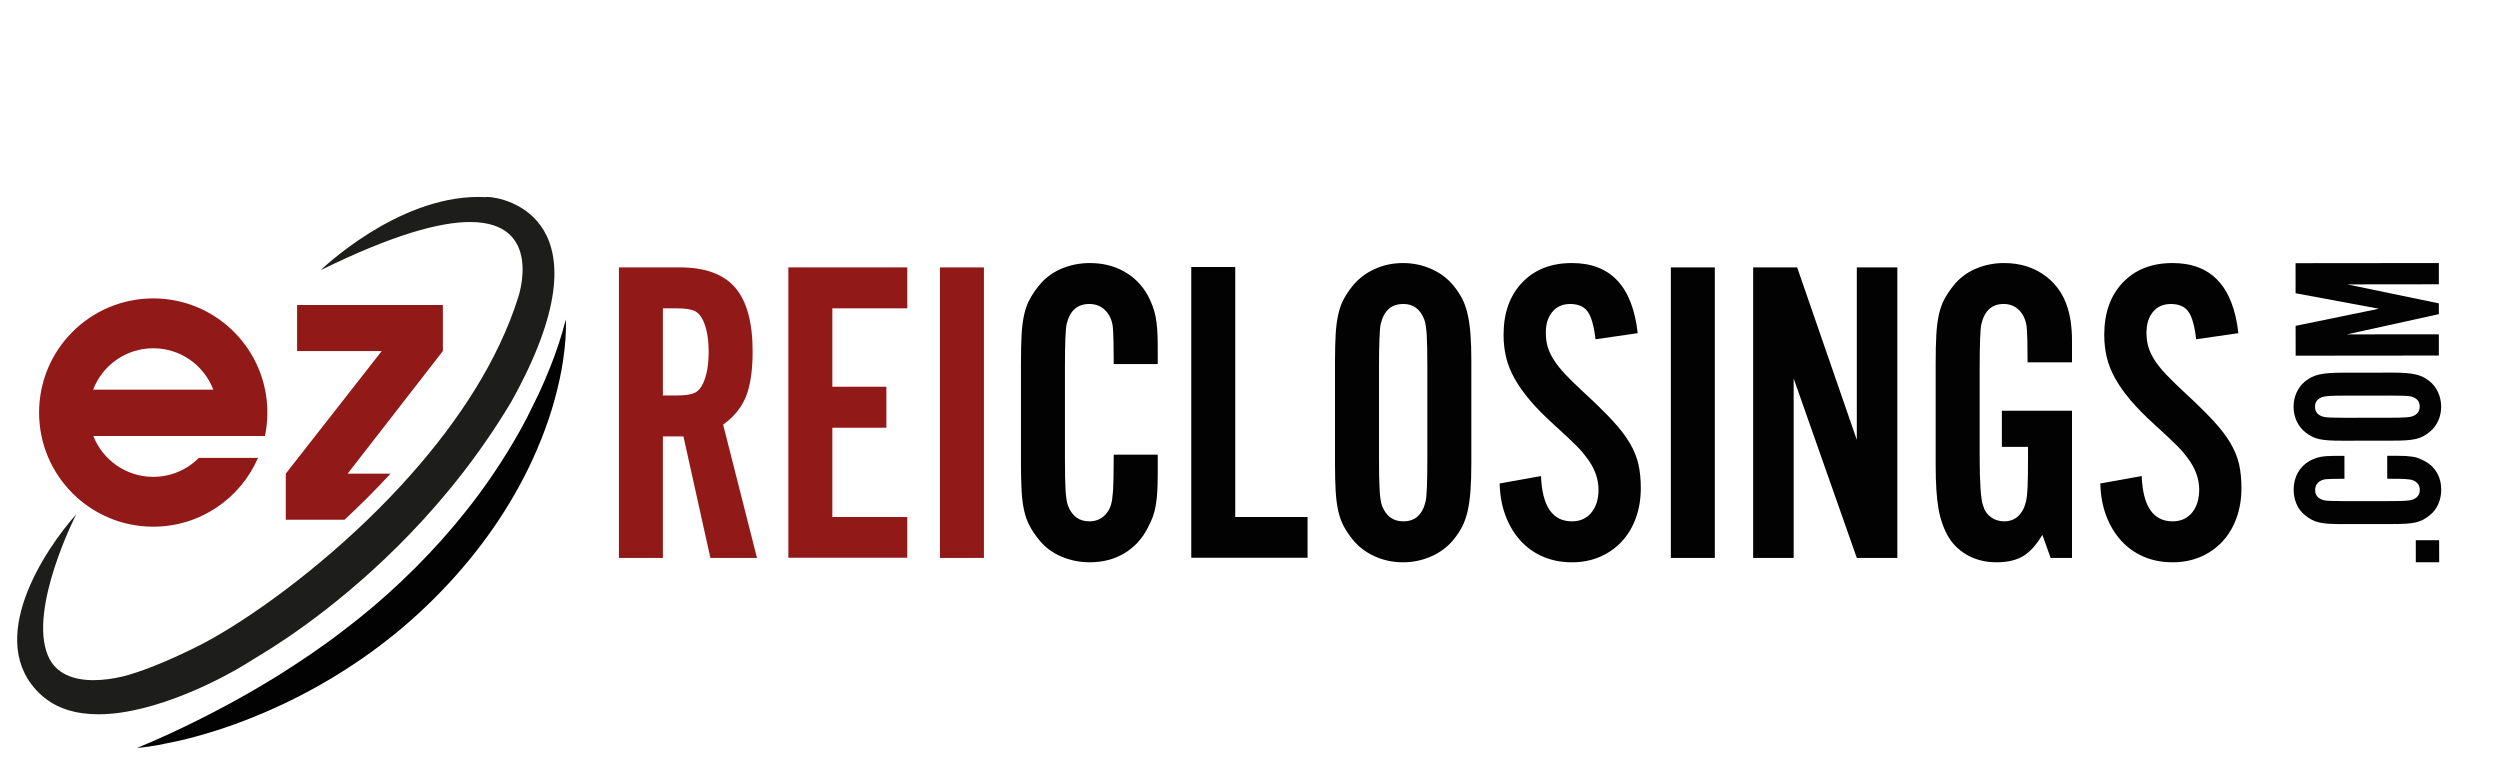 <svg xmlns="http://www.w3.org/2000/svg" xmlns:xlink="http://www.w3.org/1999/xlink" width="640" zoomAndPan="magnify" viewBox="0 0 480 150" height="200" preserveAspectRatio="xMidYMid meet" version="1.0"><defs><clipPath id="b63e6aa72a"><path d="M 54.75 58.352 L 85.23 58.352 L 85.23 99.875 L 54.75 99.875 Z M 54.75 58.352 " clip-rule="nonzero"/></clipPath><clipPath id="06df7a9423"><path d="M 85.031 58.562 L 57.043 58.562 L 57.043 67.41 L 73.285 67.41 L 54.867 90.938 L 54.867 99.785 L 66.152 99.785 C 69.141 97.02 72.113 94.059 74.98 90.938 L 66.746 90.938 L 85.031 67.402 Z M 85.031 58.562 " clip-rule="nonzero"/></clipPath><clipPath id="5ff09565ac"><path d="M 3.289 37.812 L 106.656 37.812 L 106.656 137.203 L 3.289 137.203 Z M 3.289 37.812 " clip-rule="nonzero"/></clipPath><clipPath id="46fefe0ecd"><path d="M 98.074 77.297 L 97.18 78.77 C 93.754 84.328 90.066 89.398 86.301 93.977 C 84.629 96.008 82.945 97.945 81.258 99.785 C 68.164 114.098 55.156 122.648 49.984 125.762 L 46.918 127.645 C 43.621 129.691 30.168 137.141 18.898 137.141 C 14.707 137.141 10.824 136.109 7.871 133.402 C -3.281 123.172 8.699 105.379 14.641 98.742 C 14.641 98.742 5.434 116.738 9.176 125.816 C 10.676 129.457 14.234 130.59 17.957 130.59 C 19.844 130.59 21.777 130.301 23.504 129.895 C 26.574 129.172 31.926 127.113 38.016 124.055 C 45.648 120.223 58.43 111.496 70.574 99.785 C 73.465 96.996 76.32 94.039 79.059 90.938 C 87.969 80.855 95.68 69.258 99.512 57.031 C 99.512 57.031 104.426 42.629 90.266 42.629 C 84.461 42.621 75.453 45.047 61.578 51.867 C 61.578 51.867 76.02 37.812 91.848 37.812 L 93.301 37.855 C 93.316 37.832 93.422 37.816 93.598 37.816 C 96.441 37.816 118.016 41.668 98.078 77.297 " clip-rule="nonzero"/></clipPath><clipPath id="8228313e4e"><path d="M 26.258 61.223 L 108.863 61.223 L 108.863 143.828 L 26.258 143.828 Z M 26.258 61.223 " clip-rule="nonzero"/></clipPath><clipPath id="f00462c06d"><path d="M 108.633 61.328 C 107.855 64.434 106.848 67.438 105.691 70.363 C 104.984 72.148 104.223 73.902 103.426 75.633 L 101.055 80.438 C 99.547 83.297 97.918 86.074 96.176 88.77 C 90.785 97.156 84.309 104.758 77.094 111.59 C 73.496 115.004 69.695 118.219 65.715 121.219 C 61.766 124.262 57.609 127.043 53.363 129.719 C 49.098 132.363 44.703 134.844 40.191 137.156 L 38.496 138.02 C 34.527 140.016 30.477 141.895 26.301 143.609 C 27.594 143.508 28.867 143.297 30.148 143.094 L 33.961 142.32 C 36.496 141.762 38.996 141.051 41.477 140.273 C 46.434 138.699 51.266 136.711 55.965 134.414 C 65.328 129.777 74.121 123.785 81.742 116.484 C 89.359 109.223 95.91 100.758 100.723 91.387 C 103.113 86.699 105.086 81.805 106.484 76.754 C 107.176 74.23 107.758 71.68 108.125 69.098 C 108.5 66.52 108.754 63.918 108.633 61.328 " clip-rule="nonzero"/></clipPath><clipPath id="68add13a83"><path d="M 7.484 57.25 L 51.438 57.25 L 51.438 101.203 L 7.484 101.203 Z M 7.484 57.25 " clip-rule="nonzero"/></clipPath><clipPath id="6a2baa3aea"><path d="M 17.871 74.84 C 19.637 70.18 24.141 66.867 29.422 66.867 C 34.699 66.867 39.199 70.18 40.965 74.84 Z M 50.895 74.84 C 48.871 64.828 40.023 57.293 29.422 57.293 C 17.316 57.293 7.504 67.109 7.504 79.211 C 7.504 91.312 17.316 101.125 29.422 101.125 C 38.434 101.125 46.176 95.688 49.539 87.906 L 38.184 87.906 C 35.949 90.16 32.848 91.555 29.422 91.555 C 24.188 91.555 19.715 88.301 17.918 83.707 L 50.875 83.707 C 50.887 83.645 50.898 83.582 50.91 83.52 C 51.191 82.129 51.336 80.684 51.336 79.211 C 51.336 77.715 51.184 76.254 50.898 74.84 " clip-rule="nonzero"/></clipPath><clipPath id="7564c2ec73"><path d="M 17 74.699 L 41.941 74.699 L 41.941 83.754 L 17 83.754 Z M 17 74.699 " clip-rule="nonzero"/></clipPath><clipPath id="7ede162fc9"><path d="M 41.762 79.211 C 41.762 80.723 41.488 82.176 40.988 83.516 L 40.945 83.641 L 17.918 83.703 C 17.371 82.312 17.074 80.797 17.074 79.211 C 17.074 77.672 17.355 76.195 17.871 74.84 L 40.965 74.84 C 41.48 76.195 41.762 77.672 41.762 79.211 " clip-rule="nonzero"/></clipPath><clipPath id="1b19cc71af"><path d="M 118.832 51.34 L 145.344 51.34 L 145.344 107.16 L 118.832 107.16 Z M 118.832 51.34 " clip-rule="nonzero"/></clipPath><clipPath id="6e9c4a958a"><path d="M 129.902 75.93 C 131.438 75.93 132.559 75.777 133.27 75.473 C 133.98 75.168 134.555 74.547 134.992 73.609 C 135.703 72.062 136.059 70.047 136.059 67.562 C 136.059 65.078 135.703 63.066 134.992 61.52 C 134.551 60.582 133.977 59.961 133.27 59.656 C 132.559 59.355 131.438 59.203 129.902 59.203 L 127.277 59.203 L 127.277 75.93 Z M 127.277 107.125 L 118.832 107.125 L 118.832 51.34 L 130.539 51.34 C 135.391 51.34 138.93 52.637 141.16 55.23 C 143.391 57.824 144.504 61.906 144.504 67.48 C 144.504 71.105 144.082 73.977 143.238 76.098 C 142.395 78.215 140.926 80.027 138.844 81.531 L 145.34 107.121 L 136.395 107.121 L 131.219 83.789 L 127.277 83.789 Z M 127.277 107.125 " clip-rule="nonzero"/></clipPath><clipPath id="939774792e"><path d="M 151.363 51.34 L 174.195 51.34 L 174.195 59.203 L 151.363 59.203 Z M 151.363 59.203 L 159.812 59.203 L 159.812 74.258 L 151.363 74.258 Z M 151.363 74.258 L 170.184 74.258 L 170.184 82.121 L 151.363 82.121 Z M 151.363 82.121 L 159.812 82.121 L 159.812 99.266 L 151.363 99.266 Z M 151.363 99.266 L 174.195 99.266 L 174.195 107.129 L 151.363 107.129 Z M 151.363 99.266 " clip-rule="nonzero"/></clipPath><clipPath id="a29a3f4dad"><path d="M 180.469 51.34 L 188.914 51.34 L 188.914 107.125 L 180.469 107.125 Z M 180.469 51.34 " clip-rule="nonzero"/></clipPath><clipPath id="152838f648"><path d="M 196.023 50.504 L 222.285 50.504 L 222.285 108 L 196.023 108 Z M 196.023 50.504 " clip-rule="nonzero"/></clipPath><clipPath id="8cd7069eb5"><path d="M 213.836 69.906 C 213.836 68.289 213.824 66.867 213.793 65.641 C 213.766 64.414 213.723 63.465 213.668 62.797 C 213.5 61.461 213.012 60.387 212.203 59.578 C 211.398 58.77 210.375 58.363 209.152 58.363 C 206.863 58.363 205.418 59.641 204.801 62.195 C 204.578 63.137 204.469 65.887 204.469 70.441 L 204.469 88.102 C 204.469 90.879 204.512 92.922 204.594 94.223 C 204.68 95.527 204.832 96.488 205.055 97.098 C 205.836 99.098 207.199 100.098 209.152 100.098 C 210.375 100.098 211.395 99.68 212.203 98.844 C 213.012 98.004 213.473 96.863 213.582 95.414 C 213.695 94.633 213.766 93.406 213.793 91.734 C 213.824 90.059 213.836 88.582 213.836 87.301 L 222.285 87.301 L 222.285 90.98 C 222.285 92.266 222.254 93.395 222.199 94.367 C 222.145 95.344 222.047 96.234 221.906 97.043 C 221.77 97.855 221.574 98.594 221.324 99.262 C 221.07 99.93 220.75 100.633 220.359 101.363 C 219.301 103.449 217.809 105.07 215.887 106.223 C 213.965 107.379 211.746 107.957 209.238 107.957 C 207.285 107.957 205.441 107.582 203.703 106.828 C 201.961 106.074 200.531 104.977 199.402 103.523 C 198.727 102.688 198.164 101.852 197.715 101.016 C 197.266 100.18 196.91 99.215 196.656 98.129 C 196.402 97.043 196.234 95.75 196.148 94.246 C 196.066 92.738 196.023 90.898 196.023 88.727 L 196.023 69.824 C 196.023 67.648 196.066 65.797 196.148 64.262 C 196.234 62.727 196.402 61.418 196.656 60.332 C 196.91 59.242 197.262 58.281 197.715 57.445 C 198.168 56.609 198.727 55.773 199.402 54.938 C 200.527 53.488 201.961 52.387 203.699 51.633 C 205.438 50.883 207.285 50.504 209.234 50.504 C 211.691 50.504 213.879 51.039 215.801 52.109 C 217.723 53.184 219.246 54.703 220.359 56.676 C 221.086 58.027 221.586 59.387 221.867 60.75 C 222.145 62.113 222.285 64.023 222.285 66.477 L 222.285 69.906 Z M 213.836 69.906 " clip-rule="nonzero"/></clipPath><clipPath id="cef1997630"><path d="M 228.723 51.258 L 251.141 51.258 L 251.141 107.168 L 228.723 107.168 Z M 228.723 51.258 " clip-rule="nonzero"/></clipPath><clipPath id="f208c5bdec"><path d="M 251.055 107.125 L 228.723 107.125 L 228.723 51.258 L 237.168 51.258 L 237.168 99.262 L 251.051 99.262 Z M 251.055 107.125 " clip-rule="nonzero"/></clipPath><clipPath id="23e8c21ff8"><path d="M 256.32 50.504 L 282.598 50.504 L 282.598 107.973 L 256.32 107.973 Z M 256.32 50.504 " clip-rule="nonzero"/></clipPath><clipPath id="87a77b3489"><path d="M 264.766 88.02 C 264.766 90.797 264.809 92.852 264.895 94.184 C 264.977 95.516 265.129 96.488 265.352 97.102 C 266.117 99.102 267.484 100.098 269.453 100.098 C 271.695 100.098 273.117 98.82 273.719 96.27 C 273.941 95.324 274.051 92.574 274.051 88.023 L 274.051 70.445 C 274.051 67.613 274.008 65.543 273.926 64.238 C 273.84 62.93 273.688 61.977 273.465 61.363 C 272.699 59.363 271.359 58.363 269.445 58.363 C 267.148 58.363 265.703 59.641 265.102 62.195 C 264.988 62.695 264.906 63.668 264.852 65.113 C 264.797 66.559 264.766 68.332 264.766 70.445 Z M 282.496 88.977 C 282.496 91.039 282.441 92.809 282.328 94.285 C 282.215 95.762 282.035 97.047 281.785 98.133 C 281.531 99.223 281.199 100.184 280.781 101.02 C 280.363 101.855 279.82 102.691 279.148 103.527 C 278.035 104.922 276.613 106.012 274.883 106.789 C 273.156 107.57 271.312 107.961 269.363 107.961 C 267.414 107.961 265.586 107.57 263.887 106.789 C 262.184 106.012 260.777 104.922 259.66 103.527 C 258.992 102.691 258.434 101.855 257.988 101.02 C 257.543 100.184 257.191 99.207 256.941 98.094 C 256.691 96.977 256.527 95.695 256.445 94.246 C 256.363 92.793 256.32 91.039 256.32 88.977 L 256.32 69.488 C 256.32 67.426 256.363 65.668 256.445 64.219 C 256.531 62.77 256.695 61.488 256.945 60.375 C 257.199 59.258 257.547 58.281 257.992 57.445 C 258.438 56.605 258.996 55.77 259.664 54.938 C 260.781 53.543 262.188 52.457 263.887 51.676 C 265.59 50.895 267.414 50.504 269.367 50.504 C 271.32 50.504 273.156 50.895 274.887 51.676 C 276.613 52.457 278.035 53.543 279.152 54.938 C 279.82 55.773 280.363 56.609 280.785 57.445 C 281.203 58.281 281.539 59.246 281.785 60.332 C 282.035 61.418 282.219 62.699 282.332 64.18 C 282.445 65.656 282.5 67.43 282.5 69.492 Z M 282.496 88.977 " clip-rule="nonzero"/></clipPath><clipPath id="b66792ed04"><path d="M 287.934 50.398 L 315.137 50.398 L 315.137 107.98 L 287.934 107.98 Z M 287.934 50.398 " clip-rule="nonzero"/></clipPath><clipPath id="15940e0fe5"><path d="M 306.332 65.141 C 306.051 62.633 305.562 60.875 304.867 59.871 C 304.172 58.867 303.039 58.367 301.48 58.367 C 300.031 58.367 298.891 58.867 298.055 59.871 C 297.219 60.871 296.797 62.207 296.797 63.875 C 296.797 64.824 296.91 65.699 297.133 66.508 C 297.359 67.312 297.746 68.164 298.305 69.055 C 298.863 69.945 299.613 70.891 300.562 71.895 C 301.516 72.898 302.738 74.094 304.246 75.484 C 306.418 77.488 308.203 79.242 309.598 80.742 C 310.992 82.246 312.094 83.68 312.902 85.047 C 313.711 86.41 314.27 87.773 314.574 89.137 C 314.883 90.5 315.035 92.016 315.035 93.684 C 315.035 95.801 314.715 97.734 314.074 99.488 C 313.434 101.238 312.527 102.746 311.355 103.996 C 310.184 105.246 308.793 106.223 307.172 106.918 C 305.555 107.613 303.773 107.961 301.82 107.961 C 299.754 107.961 297.891 107.594 296.215 106.863 C 294.543 106.133 293.109 105.105 291.91 103.777 C 290.707 102.453 289.758 100.867 289.062 99.02 C 288.367 97.176 287.988 95.109 287.934 92.824 L 295.875 91.402 C 296.098 97.203 298.078 100.098 301.812 100.098 C 303.375 100.098 304.613 99.543 305.535 98.43 C 306.457 97.316 306.914 95.84 306.914 94.004 C 306.914 91.945 306.191 89.941 304.738 87.992 C 304.406 87.547 304.098 87.156 303.82 86.824 C 303.543 86.492 303.18 86.102 302.734 85.656 C 302.285 85.207 301.715 84.652 301.016 83.984 C 300.32 83.32 299.387 82.457 298.215 81.398 C 296.43 79.785 294.938 78.266 293.742 76.848 C 292.543 75.43 291.566 74.051 290.816 72.715 C 290.062 71.379 289.523 70.027 289.188 68.664 C 288.852 67.301 288.684 65.84 288.684 64.281 C 288.684 60.105 289.867 56.766 292.242 54.262 C 294.613 51.758 297.801 50.504 301.816 50.504 C 309.23 50.504 313.441 54.992 314.441 63.969 Z M 306.332 65.141 " clip-rule="nonzero"/></clipPath><clipPath id="0fd9acd50a"><path d="M 320.801 51.34 L 329.246 51.34 L 329.246 107.125 L 320.801 107.125 Z M 320.801 51.34 " clip-rule="nonzero"/></clipPath><clipPath id="40ed64ccdc"><path d="M 336.605 51.34 L 364.289 51.34 L 364.289 107.141 L 336.605 107.141 Z M 336.605 51.34 " clip-rule="nonzero"/></clipPath><clipPath id="2cfc8246f3"><path d="M 356.508 107.125 L 344.383 72.664 L 344.383 107.125 L 336.605 107.125 L 336.605 51.34 L 345.055 51.34 L 356.508 84.461 L 356.508 51.34 L 364.289 51.34 L 364.289 107.125 Z M 356.508 107.125 " clip-rule="nonzero"/></clipPath><clipPath id="95dd3636e5"><path d="M 371.648 50.504 L 397.926 50.504 L 397.926 107.973 L 371.648 107.973 Z M 371.648 50.504 " clip-rule="nonzero"/></clipPath><clipPath id="fac28268c5"><path d="M 397.824 107.125 L 393.727 107.125 L 392.137 102.691 C 390.965 104.645 389.727 106.012 388.414 106.789 C 387.105 107.57 385.418 107.961 383.355 107.961 C 381.348 107.961 379.551 107.543 377.961 106.707 C 376.375 105.867 375.105 104.699 374.156 103.195 C 373.207 101.578 372.555 99.738 372.191 97.676 C 371.828 95.613 371.648 92.824 371.648 89.312 L 371.648 69.824 C 371.648 67.648 371.688 65.812 371.773 64.305 C 371.855 62.801 372.023 61.488 372.273 60.375 C 372.527 59.258 372.875 58.281 373.32 57.445 C 373.766 56.609 374.324 55.773 374.992 54.938 C 376.109 53.488 377.527 52.387 379.258 51.633 C 380.984 50.883 382.824 50.504 384.777 50.504 C 387.957 50.504 390.676 51.383 392.934 53.141 C 395.191 54.895 396.656 57.309 397.324 60.375 L 397.574 61.668 C 397.629 62.086 397.684 62.617 397.742 63.258 C 397.801 63.898 397.828 64.707 397.828 65.684 L 397.828 69.574 L 389.293 69.574 C 389.293 67.898 389.281 66.508 389.254 65.391 C 389.223 64.273 389.184 63.414 389.125 62.797 C 388.965 61.461 388.484 60.387 387.691 59.578 C 386.895 58.77 385.898 58.363 384.695 58.363 C 382.449 58.363 381.027 59.648 380.426 62.211 C 380.312 62.715 380.234 63.676 380.18 65.098 C 380.125 66.52 380.098 68.289 380.098 70.406 L 380.098 88.055 C 380.098 90.285 380.152 92.207 380.262 93.828 C 380.371 95.445 380.535 96.531 380.758 97.09 C 381.027 98.039 381.535 98.777 382.277 99.305 C 383.016 99.836 383.852 100.098 384.781 100.098 C 385.875 100.098 386.781 99.766 387.492 99.098 C 388.203 98.426 388.699 97.508 388.973 96.336 C 389.137 95.723 389.246 94.734 389.301 93.367 C 389.352 92 389.379 90.23 389.379 88.055 L 389.379 85.797 L 384.359 85.797 L 384.359 78.855 L 397.824 78.855 Z M 397.824 107.125 " clip-rule="nonzero"/></clipPath><clipPath id="52a4d89b01"><path d="M 403.262 50.504 L 430.465 50.504 L 430.465 107.98 L 403.262 107.98 Z M 403.262 50.504 " clip-rule="nonzero"/></clipPath><clipPath id="02e10af010"><path d="M 421.66 65.141 C 421.379 62.633 420.891 60.875 420.195 59.871 C 419.5 58.867 418.371 58.367 416.809 58.367 C 415.359 58.367 414.215 58.867 413.383 59.871 C 412.547 60.871 412.125 62.207 412.125 63.875 C 412.125 64.824 412.234 65.699 412.461 66.508 C 412.684 67.312 413.07 68.164 413.633 69.055 C 414.191 69.945 414.941 70.891 415.891 71.895 C 416.84 72.898 418.066 74.094 419.57 75.484 C 421.746 77.488 423.527 79.242 424.922 80.742 C 426.316 82.246 427.418 83.68 428.227 85.047 C 429.035 86.41 429.594 87.773 429.902 89.137 C 430.207 90.5 430.359 92.016 430.359 93.684 C 430.359 95.801 430.039 97.734 429.398 99.488 C 428.762 101.238 427.852 102.746 426.68 103.996 C 425.508 105.246 424.117 106.223 422.5 106.918 C 420.879 107.613 419.098 107.961 417.145 107.961 C 415.082 107.961 413.215 107.594 411.543 106.863 C 409.867 106.133 408.434 105.105 407.234 103.777 C 406.035 102.453 405.086 100.867 404.391 99.02 C 403.691 97.176 403.316 95.109 403.262 92.824 L 411.207 91.402 C 411.43 97.203 413.406 100.098 417.145 100.098 C 418.703 100.098 419.945 99.543 420.867 98.43 C 421.785 97.316 422.246 95.84 422.246 94.004 C 422.246 91.945 421.52 89.941 420.07 87.992 C 419.734 87.547 419.43 87.156 419.148 86.824 C 418.871 86.492 418.508 86.102 418.062 85.656 C 417.617 85.207 417.047 84.652 416.348 83.984 C 415.648 83.32 414.715 82.457 413.543 81.398 C 411.758 79.785 410.27 78.266 409.07 76.848 C 407.871 75.43 406.895 74.051 406.145 72.715 C 405.395 71.379 404.848 70.027 404.516 68.664 C 404.184 67.301 404.016 65.84 404.016 64.281 C 404.016 60.105 405.195 56.766 407.566 54.262 C 409.941 51.758 413.129 50.504 417.145 50.504 C 424.559 50.504 428.766 54.992 429.77 63.969 Z M 421.66 65.141 " clip-rule="nonzero"/></clipPath><clipPath id="c52ede9ef0"><path d="M 440.316 71.492 L 468.707 71.492 L 468.707 84.617 L 440.316 84.617 Z M 440.316 71.492 " clip-rule="nonzero"/></clipPath><clipPath id="aca1b51452"><path d="M 444.484 78.07 C 444.484 77.195 444.934 76.594 445.855 76.238 C 446.141 76.137 446.598 76.062 447.219 76.023 C 447.852 75.98 448.867 75.957 450.238 75.957 L 458.824 75.949 C 458.867 75.949 458.914 75.949 458.961 75.949 C 461.078 75.949 462.375 76.004 462.816 76.105 C 464.004 76.383 464.582 77.02 464.582 78.051 C 464.582 78.957 464.133 79.57 463.211 79.922 C 462.926 80.027 462.461 80.102 461.824 80.141 C 461.18 80.184 460.172 80.203 458.824 80.203 L 450.242 80.215 C 449.211 80.211 448.34 80.203 447.645 80.176 C 446.949 80.148 446.48 80.109 446.246 80.059 C 445.062 79.781 444.484 79.133 444.48 78.074 M 442.586 82.961 C 443.004 83.293 443.422 83.57 443.832 83.789 C 444.25 84.012 444.742 84.188 445.301 84.312 C 445.852 84.434 446.488 84.516 447.199 84.555 C 447.891 84.598 448.734 84.617 449.715 84.617 L 459.297 84.605 C 460.301 84.605 461.168 84.586 461.879 84.543 C 462.59 84.5 463.23 84.418 463.781 84.293 C 464.336 84.168 464.828 83.992 465.242 83.766 C 465.656 83.547 466.078 83.266 466.488 82.934 C 467.184 82.375 467.73 81.664 468.121 80.82 C 468.512 79.973 468.703 79.051 468.703 78.086 C 468.703 77.117 468.504 76.191 468.117 75.332 C 467.73 74.477 467.176 73.754 466.48 73.199 C 466.066 72.867 465.645 72.598 465.23 72.387 C 464.816 72.18 464.328 72.012 463.789 71.891 C 463.258 71.766 462.617 71.676 461.891 71.621 C 461.164 71.57 460.285 71.539 459.285 71.543 L 449.77 71.555 C 448.766 71.555 447.891 71.582 447.164 71.641 C 446.438 71.695 445.801 71.785 445.266 71.91 C 444.727 72.035 444.242 72.203 443.828 72.414 C 443.41 72.621 442.992 72.895 442.578 73.227 C 441.883 73.781 441.336 74.5 440.945 75.359 C 440.555 76.223 440.363 77.148 440.367 78.117 C 440.367 79.082 440.566 80.004 440.953 80.848 C 441.344 81.691 441.895 82.402 442.586 82.957 " clip-rule="nonzero"/></clipPath><clipPath id="a378b3094f"><path d="M 440.332 87.461 L 468.758 87.461 L 468.758 100.676 L 440.332 100.676 Z M 440.332 87.461 " clip-rule="nonzero"/></clipPath><clipPath id="7b49ff9516"><path d="M 466.504 98.926 C 467.227 98.367 467.785 97.641 468.156 96.773 C 468.531 95.906 468.719 94.98 468.715 94.016 C 468.715 92.77 468.422 91.652 467.848 90.695 C 467.273 89.738 466.453 88.988 465.418 88.461 L 464.375 87.984 C 464.043 87.863 463.672 87.762 463.27 87.695 L 461.941 87.551 C 461.457 87.523 460.895 87.508 460.281 87.512 L 458.344 87.512 L 458.352 91.918 L 458.488 91.918 L 460.652 91.934 C 461.461 91.945 462.059 91.98 462.438 92.035 C 463.109 92.086 463.645 92.297 464.027 92.668 C 464.41 93.035 464.598 93.492 464.602 94.059 C 464.602 94.957 464.152 95.566 463.23 95.93 C 462.945 96.035 462.488 96.105 461.867 96.148 C 461.238 96.188 460.234 96.207 458.887 96.211 L 450.266 96.219 C 448.059 96.215 446.715 96.168 446.27 96.066 C 445.082 95.781 444.504 95.133 444.504 94.078 C 444.504 93.512 444.684 93.059 445.055 92.684 C 445.426 92.312 445.926 92.086 446.539 92.008 C 446.863 91.984 447.328 91.961 447.918 91.945 C 448.523 91.934 449.227 91.926 450 91.926 L 450.137 91.926 L 450.129 87.523 L 448.316 87.523 C 447.113 87.527 446.164 87.594 445.488 87.734 C 444.816 87.875 444.129 88.129 443.461 88.484 C 442.48 89.043 441.711 89.809 441.18 90.766 C 440.648 91.723 440.379 92.828 440.383 94.043 C 440.383 95.012 440.574 95.938 440.949 96.801 C 441.324 97.668 441.879 98.391 442.602 98.953 C 443.016 99.285 443.438 99.57 443.852 99.789 C 444.27 100.012 444.754 100.191 445.297 100.316 C 445.836 100.441 446.488 100.527 447.238 100.566 C 447.965 100.605 448.852 100.629 449.879 100.629 L 459.191 100.617 C 460.254 100.617 461.164 100.598 461.895 100.555 C 462.633 100.512 463.277 100.43 463.816 100.301 C 464.359 100.176 464.844 99.996 465.262 99.773 C 465.68 99.547 466.094 99.266 466.504 98.934 " clip-rule="nonzero"/></clipPath><clipPath id="9d9120ea57"><path d="M 440.746 50.504 L 468.328 50.504 L 468.328 68.359 L 440.746 68.359 Z M 440.746 50.504 " clip-rule="nonzero"/></clipPath><clipPath id="548fdc6e9d"><path d="M 456.75 59.277 L 440.758 62.562 L 440.766 68.289 L 468.281 68.262 L 468.277 64.188 L 450.602 64.203 L 468.273 60.312 L 468.273 58.25 L 450.656 54.602 L 468.27 54.582 L 468.266 50.504 L 440.746 50.531 L 440.754 56.301 Z M 456.75 59.277 " clip-rule="nonzero"/></clipPath><clipPath id="75ab43c4b0"><path d="M 463.832 103.715 L 468.328 103.715 L 468.328 107.961 L 463.832 107.961 Z M 463.832 103.715 " clip-rule="nonzero"/></clipPath><clipPath id="aafd589d60"><path d="M 463.832 103.719 L 463.836 107.961 L 468.324 107.957 L 468.316 103.715 Z M 463.832 103.719 " clip-rule="nonzero"/></clipPath></defs><g clip-path="url(#b63e6aa72a)"><g clip-path="url(#06df7a9423)"><path fill="#911918" d="M 2.184 36.707 L 109.75 36.707 L 109.75 144.715 L 2.184 144.715 Z M 2.184 36.707 " fill-opacity="1" fill-rule="nonzero"/></g></g><g clip-path="url(#5ff09565ac)"><g clip-path="url(#46fefe0ecd)"><path fill="#1d1d1b" d="M 2.184 36.707 L 109.75 36.707 L 109.75 144.715 L 2.184 144.715 Z M 2.184 36.707 " fill-opacity="1" fill-rule="nonzero"/></g></g><g clip-path="url(#8228313e4e)"><g clip-path="url(#f00462c06d)"><path fill="#020203" d="M 2.184 36.707 L 109.75 36.707 L 109.75 144.715 L 2.184 144.715 Z M 2.184 36.707 " fill-opacity="1" fill-rule="nonzero"/></g></g><g clip-path="url(#68add13a83)"><g clip-path="url(#6a2baa3aea)"><path fill="#911918" d="M 2.184 36.707 L 109.75 36.707 L 109.75 144.715 L 2.184 144.715 Z M 2.184 36.707 " fill-opacity="1" fill-rule="nonzero"/></g></g><g clip-path="url(#7564c2ec73)"><g clip-path="url(#7ede162fc9)"><path fill="#911918" d="M 2.184 36.707 L 109.75 36.707 L 109.75 144.715 L 2.184 144.715 Z M 2.184 36.707 " fill-opacity="1" fill-rule="nonzero"/></g></g><g clip-path="url(#1b19cc71af)"><g clip-path="url(#6e9c4a958a)"><path fill="#911918" d="M 118.832 51.34 L 145.344 51.34 L 145.344 107.16 L 118.832 107.16 Z M 118.832 51.34 " fill-opacity="1" fill-rule="nonzero"/></g></g><g clip-path="url(#939774792e)"><path fill="#911918" d="M 151.363 51.34 L 174.195 51.34 L 174.195 107.082 L 151.363 107.082 Z M 151.363 51.34 " fill-opacity="1" fill-rule="nonzero"/></g><g clip-path="url(#a29a3f4dad)"><path fill="#911918" d="M 180.469 51.34 L 188.914 51.34 L 188.914 107.137 L 180.469 107.137 Z M 180.469 51.34 " fill-opacity="1" fill-rule="nonzero"/></g><g clip-path="url(#152838f648)"><g clip-path="url(#8cd7069eb5)"><path fill="#020203" d="M 196.023 50.504 L 222.285 50.504 L 222.285 107.949 L 196.023 107.949 Z M 196.023 50.504 " fill-opacity="1" fill-rule="nonzero"/></g></g><g clip-path="url(#cef1997630)"><g clip-path="url(#f208c5bdec)"><path fill="#020203" d="M 228.723 51.258 L 251.051 51.258 L 251.051 107.082 L 228.723 107.082 Z M 228.723 51.258 " fill-opacity="1" fill-rule="nonzero"/></g></g><g clip-path="url(#23e8c21ff8)"><g clip-path="url(#87a77b3489)"><path fill="#020203" d="M 256.32 50.504 L 282.496 50.504 L 282.496 107.973 L 256.32 107.973 Z M 256.32 50.504 " fill-opacity="1" fill-rule="nonzero"/></g></g><g clip-path="url(#b66792ed04)"><g clip-path="url(#15940e0fe5)"><path fill="#020203" d="M 287.934 50.504 L 315.031 50.504 L 315.031 107.98 L 287.934 107.98 Z M 287.934 50.504 " fill-opacity="1" fill-rule="nonzero"/></g></g><g clip-path="url(#0fd9acd50a)"><path fill="#020203" d="M 320.801 51.34 L 329.246 51.34 L 329.246 107.137 L 320.801 107.137 Z M 320.801 51.34 " fill-opacity="1" fill-rule="nonzero"/></g><g clip-path="url(#40ed64ccdc)"><g clip-path="url(#2cfc8246f3)"><path fill="#020203" d="M 336.605 51.34 L 364.289 51.34 L 364.289 107.141 L 336.605 107.141 Z M 336.605 51.34 " fill-opacity="1" fill-rule="nonzero"/></g></g><g clip-path="url(#95dd3636e5)"><g clip-path="url(#fac28268c5)"><path fill="#020203" d="M 371.648 50.504 L 397.824 50.504 L 397.824 107.973 L 371.648 107.973 Z M 371.648 50.504 " fill-opacity="1" fill-rule="nonzero"/></g></g><g clip-path="url(#52a4d89b01)"><g clip-path="url(#02e10af010)"><path fill="#020203" d="M 403.262 50.504 L 430.355 50.504 L 430.355 107.98 L 403.262 107.98 Z M 403.262 50.504 " fill-opacity="1" fill-rule="nonzero"/></g></g><g clip-path="url(#c52ede9ef0)"><g clip-path="url(#aca1b51452)"><path fill="#020203" d="M 440.367 71.543 L 468.707 71.543 L 468.707 84.617 L 440.367 84.617 Z M 440.367 71.543 " fill-opacity="1" fill-rule="nonzero"/></g></g><g clip-path="url(#a378b3094f)"><g clip-path="url(#7b49ff9516)"><path fill="#020203" d="M 440.383 87.512 L 468.707 87.512 L 468.707 100.625 L 440.383 100.625 Z M 440.383 87.512 " fill-opacity="1" fill-rule="nonzero"/></g></g><g clip-path="url(#9d9120ea57)"><g clip-path="url(#548fdc6e9d)"><path fill="#020203" d="M 440.746 50.504 L 468.258 50.504 L 468.258 68.289 L 440.746 68.289 Z M 440.746 50.504 " fill-opacity="1" fill-rule="nonzero"/></g></g><g clip-path="url(#75ab43c4b0)"><g clip-path="url(#aafd589d60)"><path fill="#020203" d="M 463.832 103.715 L 468.328 103.715 L 468.328 107.961 L 463.832 107.961 Z M 463.832 103.715 " fill-opacity="1" fill-rule="nonzero"/></g></g></svg>